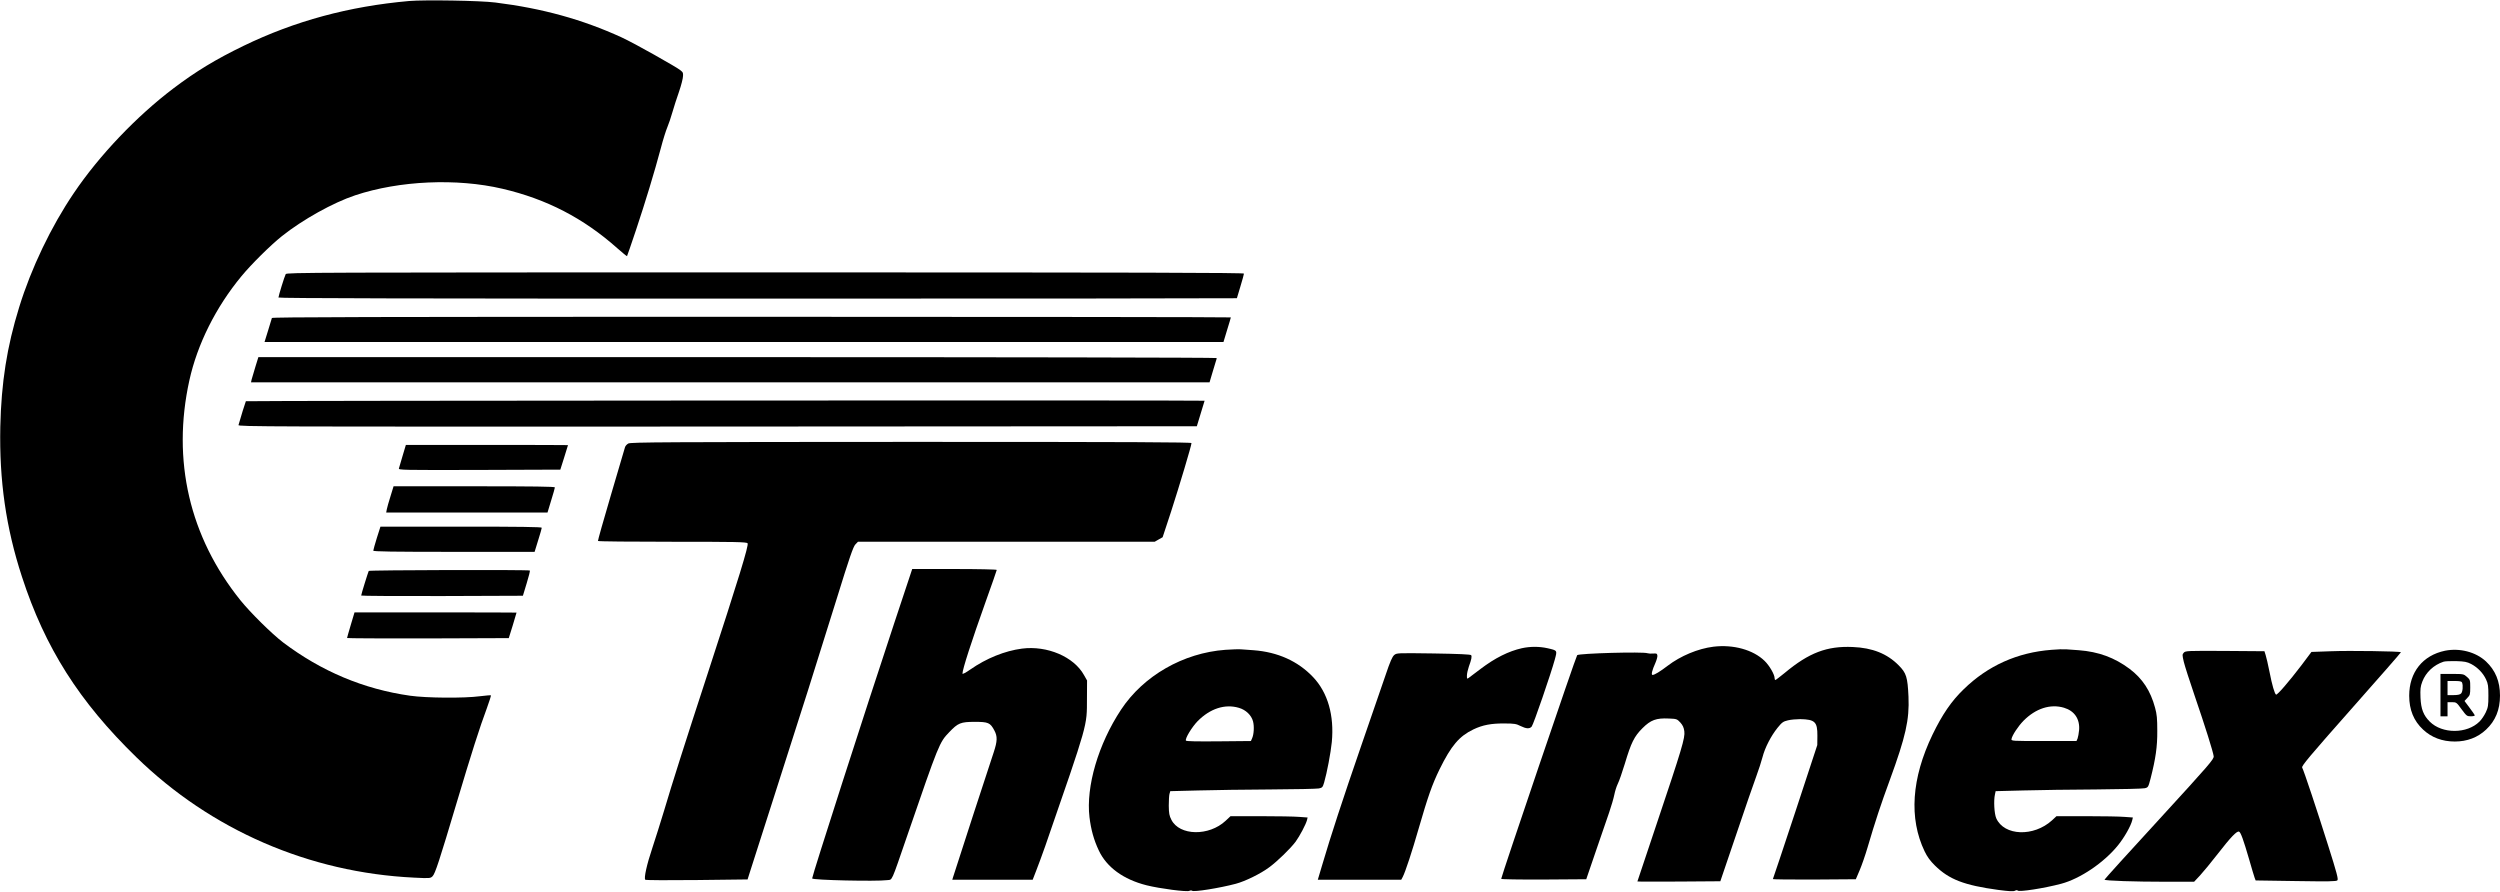 <?xml version="1.0" standalone="no"?>
<!DOCTYPE svg PUBLIC "-//W3C//DTD SVG 20010904//EN"
 "http://www.w3.org/TR/2001/REC-SVG-20010904/DTD/svg10.dtd">
<svg version="1.0" xmlns="http://www.w3.org/2000/svg"
 width="2478pt" height="884pt" viewBox="0 0 2478 884"
 preserveAspectRatio="xMidYMid meet">

<g transform="translate(0,884) scale(0.1,-0.1)"
fill="#000000" stroke="none">
<path d="M4055 8830 c-597 -53 -1132 -198 -1642 -445 -276 -134 -469 -251
-694 -421 -365 -276 -736 -665 -988 -1039 -225 -332 -422 -744 -541 -1130
-122 -394 -177 -747 -187 -1185 -11 -533 56 -1000 214 -1485 229 -705 567
-1238 1134 -1790 741 -722 1713 -1144 2752 -1194 157 -8 163 -7 184 13 26 25
68 154 243 741 140 469 225 737 297 929 24 65 41 121 39 124 -3 2 -51 -2 -108
-9 -156 -21 -531 -18 -693 5 -460 65 -880 242 -1260 529 -111 85 -321 292
-422 417 -505 628 -681 1387 -506 2180 79 358 262 725 516 1032 99 120 288
307 402 398 205 163 506 331 725 404 438 146 1008 171 1460 65 437 -102 803
-291 1138 -589 51 -45 95 -81 97 -79 2 2 42 119 89 259 93 279 182 571 246
811 22 85 52 179 65 209 13 30 35 96 49 145 14 50 44 142 66 205 22 64 40 134
40 157 0 50 21 35 -285 210 -116 66 -262 144 -325 173 -387 177 -784 287
-1250 345 -147 19 -701 28 -855 15z"/>
<path d="M2832 6123 c-12 -22 -72 -217 -72 -232 0 -8 1319 -11 4750 -11 2613
0 4750 2 4750 4 0 2 16 55 35 117 19 63 35 120 35 127 0 9 -956 12 -4745 12
-4508 0 -4745 -1 -4753 -17z"/>
<path d="M2695 5688 c-2 -7 -19 -64 -38 -125 l-35 -113 4753 0 4752 0 36 119
c20 65 37 121 37 125 0 3 -2138 6 -4750 6 -3792 0 -4751 -3 -4755 -12z"/>
<path d="M2531 5203 c-16 -54 -33 -110 -37 -125 l-6 -28 4750 0 4751 0 26 88
c14 48 30 100 35 116 6 16 10 33 10 37 0 5 -2137 9 -4750 9 l-4749 0 -30 -97z"/>
<path d="M2437 4863 c-4 -7 -53 -163 -73 -236 -5 -16 224 -17 4747 -15 l4752
3 38 125 c21 69 39 126 39 128 0 6 -9499 1 -9503 -5z"/>
<path d="M6228 4444 c-15 -8 -30 -25 -33 -37 -3 -12 -66 -224 -139 -472 -73
-247 -131 -453 -129 -457 2 -5 334 -8 737 -8 631 0 735 -2 746 -15 14 -17 -87
-346 -395 -1290 -222 -680 -352 -1087 -434 -1365 -34 -113 -86 -277 -115 -365
-55 -163 -85 -300 -70 -315 5 -5 235 -6 512 -3 l502 6 24 76 c13 42 119 371
234 731 269 837 431 1349 627 1980 124 401 162 511 183 533 l26 27 1470 0
1471 0 40 23 39 22 84 255 c82 254 202 654 202 678 0 9 -562 12 -2777 12
-2438 -1 -2781 -3 -2805 -16z"/>
<path d="M3991 4323 c-18 -60 -34 -116 -37 -126 -5 -16 36 -17 797 -15 l803 3
38 120 c21 66 38 121 38 123 0 1 -361 2 -803 2 l-804 0 -32 -107z"/>
<path d="M3871 3922 c-17 -54 -34 -113 -37 -130 l-6 -32 799 0 800 0 36 119
c20 65 37 123 37 130 0 8 -206 11 -800 11 l-799 0 -30 -98z"/>
<path d="M3735 3507 c-19 -62 -35 -119 -35 -125 0 -9 193 -12 799 -12 l800 0
35 114 c20 63 36 119 36 125 0 8 -220 11 -800 11 l-799 0 -36 -113z"/>
<path d="M8857 2643 c-279 -841 -807 -2483 -807 -2510 0 -17 637 -31 743 -17
55 8 34 -40 201 445 313 910 317 920 415 1022 87 91 113 102 253 102 134 0
153 -8 194 -85 32 -59 30 -107 -6 -216 -24 -69 -370 -1131 -404 -1241 l-7 -23
398 0 399 0 36 93 c20 50 60 160 89 242 428 1237 412 1182 413 1460 l1 180
-30 53 c-100 182 -365 295 -615 263 -169 -22 -353 -96 -512 -207 -44 -31 -78
-49 -78 -41 0 42 88 315 231 716 60 167 109 308 109 312 0 5 -189 9 -419 9
l-419 0 -185 -557z"/>
<path d="M3655 3181 c-6 -11 -75 -232 -75 -244 0 -4 361 -6 802 -5 l801 3 37
122 c21 67 35 125 32 128 -10 9 -1591 5 -1597 -4z"/>
<path d="M3477 2646 c-20 -68 -37 -126 -37 -130 0 -3 361 -5 802 -4 l801 3 39
125 c21 69 38 126 38 128 0 1 -361 2 -803 2 l-803 0 -37 -124z"/>
<path d="M16984 2430 c-154 -19 -327 -92 -454 -189 -76 -58 -130 -91 -150 -91
-16 0 -4 48 27 116 13 30 23 64 21 76 -3 20 -8 23 -42 20 -21 -2 -46 0 -55 3
-43 17 -680 -1 -698 -19 -12 -11 -753 -2195 -753 -2217 0 -5 179 -8 421 -7
l422 3 94 275 c52 151 111 325 133 387 21 61 44 140 51 175 7 35 22 84 35 110
13 25 44 115 70 200 62 207 92 268 174 350 82 82 137 102 262 96 77 -3 81 -5
113 -39 24 -27 35 -49 40 -87 9 -65 -24 -174 -277 -927 -103 -307 -188 -561
-188 -562 0 -2 185 -2 411 -1 l411 3 158 465 c86 256 176 515 199 577 23 62
50 146 61 188 24 94 84 210 149 291 44 54 56 63 103 74 28 7 84 12 122 12 146
-3 171 -27 170 -165 l-1 -92 -217 -660 c-120 -363 -220 -663 -223 -668 -2 -4
182 -6 409 -5 l413 3 38 89 c21 49 56 150 78 225 77 262 132 428 221 670 157
429 195 597 185 826 -9 194 -21 234 -98 311 -114 115 -259 173 -455 181 -255
11 -433 -56 -674 -257 -47 -38 -88 -70 -92 -70 -5 0 -8 8 -8 18 0 36 -51 125
-100 172 -112 109 -309 164 -506 140z"/>
<path d="M15085 2415 c-130 -29 -267 -97 -409 -205 -55 -41 -107 -81 -118 -89
-17 -12 -18 -11 -18 22 0 20 9 60 19 89 26 71 32 101 23 114 -5 8 -125 13
-372 17 -364 5 -365 5 -391 -16 -19 -17 -40 -64 -83 -192 -32 -93 -141 -411
-243 -705 -185 -536 -303 -897 -386 -1179 l-45 -151 414 0 413 0 15 28 c26 50
95 260 157 477 93 321 134 438 208 590 116 235 194 327 335 395 92 44 177 60
307 59 99 0 119 -4 160 -25 57 -28 90 -30 111 -6 17 18 192 528 229 664 25 93
28 90 -73 113 -80 18 -171 18 -253 0z"/>
<path d="M12145 2399 c-417 -31 -811 -257 -1033 -593 -226 -342 -349 -763
-313 -1066 15 -124 43 -225 92 -329 78 -167 244 -288 474 -346 132 -33 401
-68 424 -55 10 5 22 5 27 1 16 -15 275 27 433 69 94 25 247 100 331 163 82 60
211 186 262 254 41 56 102 172 113 214 l6 26 -83 6 c-46 4 -218 7 -382 7
l-299 0 -49 -46 c-165 -154 -456 -149 -537 10 -21 41 -25 63 -26 140 0 50 3
103 7 117 l8 27 276 7 c152 4 475 9 718 10 242 1 458 6 479 10 34 7 38 12 52
59 28 97 65 292 76 401 25 264 -40 489 -184 642 -151 160 -352 250 -592 268
-44 3 -100 7 -125 9 -25 2 -94 -1 -155 -5z m135 -575 c69 -20 124 -73 140
-134 13 -49 9 -130 -10 -170 l-11 -25 -318 -3 c-218 -2 -321 0 -326 7 -11 19
58 133 115 192 124 126 272 174 410 133z"/>
<path d="M20335 2399 c-339 -26 -631 -157 -871 -391 -123 -119 -212 -250 -309
-450 -208 -432 -235 -830 -78 -1157 25 -52 54 -93 102 -140 140 -138 290 -196
629 -242 108 -14 149 -16 164 -8 13 7 23 7 27 2 11 -17 266 23 431 67 189 50
427 211 565 383 63 78 127 192 140 248 l6 26 -83 6 c-46 4 -216 7 -378 7
l-296 0 -44 -41 c-182 -166 -475 -155 -553 20 -20 46 -27 175 -13 237 l7 32
274 7 c150 4 475 9 721 10 247 2 464 7 483 12 34 8 35 11 58 98 50 196 67 313
66 470 0 122 -4 165 -22 230 -45 168 -124 288 -252 385 -150 112 -308 170
-504 185 -44 3 -100 7 -125 9 -25 2 -90 0 -145 -5z m123 -574 c104 -31 159
-112 150 -222 -3 -32 -10 -69 -15 -83 l-11 -25 -323 0 c-318 0 -324 0 -321 20
6 36 66 127 119 181 121 122 266 169 401 129z"/>
<path d="M24235 2390 c-221 -46 -355 -213 -355 -446 0 -139 45 -250 138 -336
83 -78 190 -118 314 -118 122 0 227 40 310 118 93 87 138 197 138 337 0 141
-45 250 -139 339 -101 94 -260 135 -406 106z m260 -132 c64 -34 118 -90 147
-153 20 -43 23 -66 23 -160 0 -98 -3 -116 -26 -166 -15 -31 -42 -72 -62 -91
-123 -123 -370 -124 -493 -1 -63 63 -87 125 -92 238 -3 85 -1 109 18 159 35
92 113 165 210 197 14 5 70 7 125 6 85 -3 107 -7 150 -29z"/>
<path d="M24190 1950 l0 -210 35 0 35 0 0 70 0 70 44 0 c43 0 46 -2 95 -70 49
-66 53 -70 91 -70 22 0 40 4 40 9 0 4 -23 38 -51 75 l-51 68 28 30 c27 27 29
35 29 104 0 73 -1 77 -33 105 -32 28 -34 29 -147 29 l-115 0 0 -210z m214 124
c12 -30 6 -93 -10 -108 -10 -11 -34 -16 -75 -16 l-59 0 0 70 0 70 69 0 c54 0
70 -4 75 -16z"/>
<path d="M21646 2371 c-16 -18 -16 -23 0 -92 10 -41 58 -191 107 -334 105
-307 184 -558 189 -601 3 -29 -37 -76 -539 -624 -299 -325 -543 -595 -543
-599 0 -11 298 -21 616 -21 l272 0 59 63 c32 35 111 130 175 213 128 165 189
229 211 221 17 -6 43 -78 101 -277 24 -85 49 -167 54 -181 l10 -26 399 -6
c324 -5 400 -4 411 7 11 11 -4 69 -92 347 -108 343 -240 740 -257 771 -8 15
72 111 486 579 273 308 495 562 493 564 -10 10 -512 17 -690 10 l-197 -7 -99
-132 c-125 -164 -241 -298 -252 -291 -14 9 -39 93 -65 227 -14 70 -31 145 -38
165 l-12 38 -391 3 c-373 2 -391 1 -408 -17z"/>
</g>
</svg>
